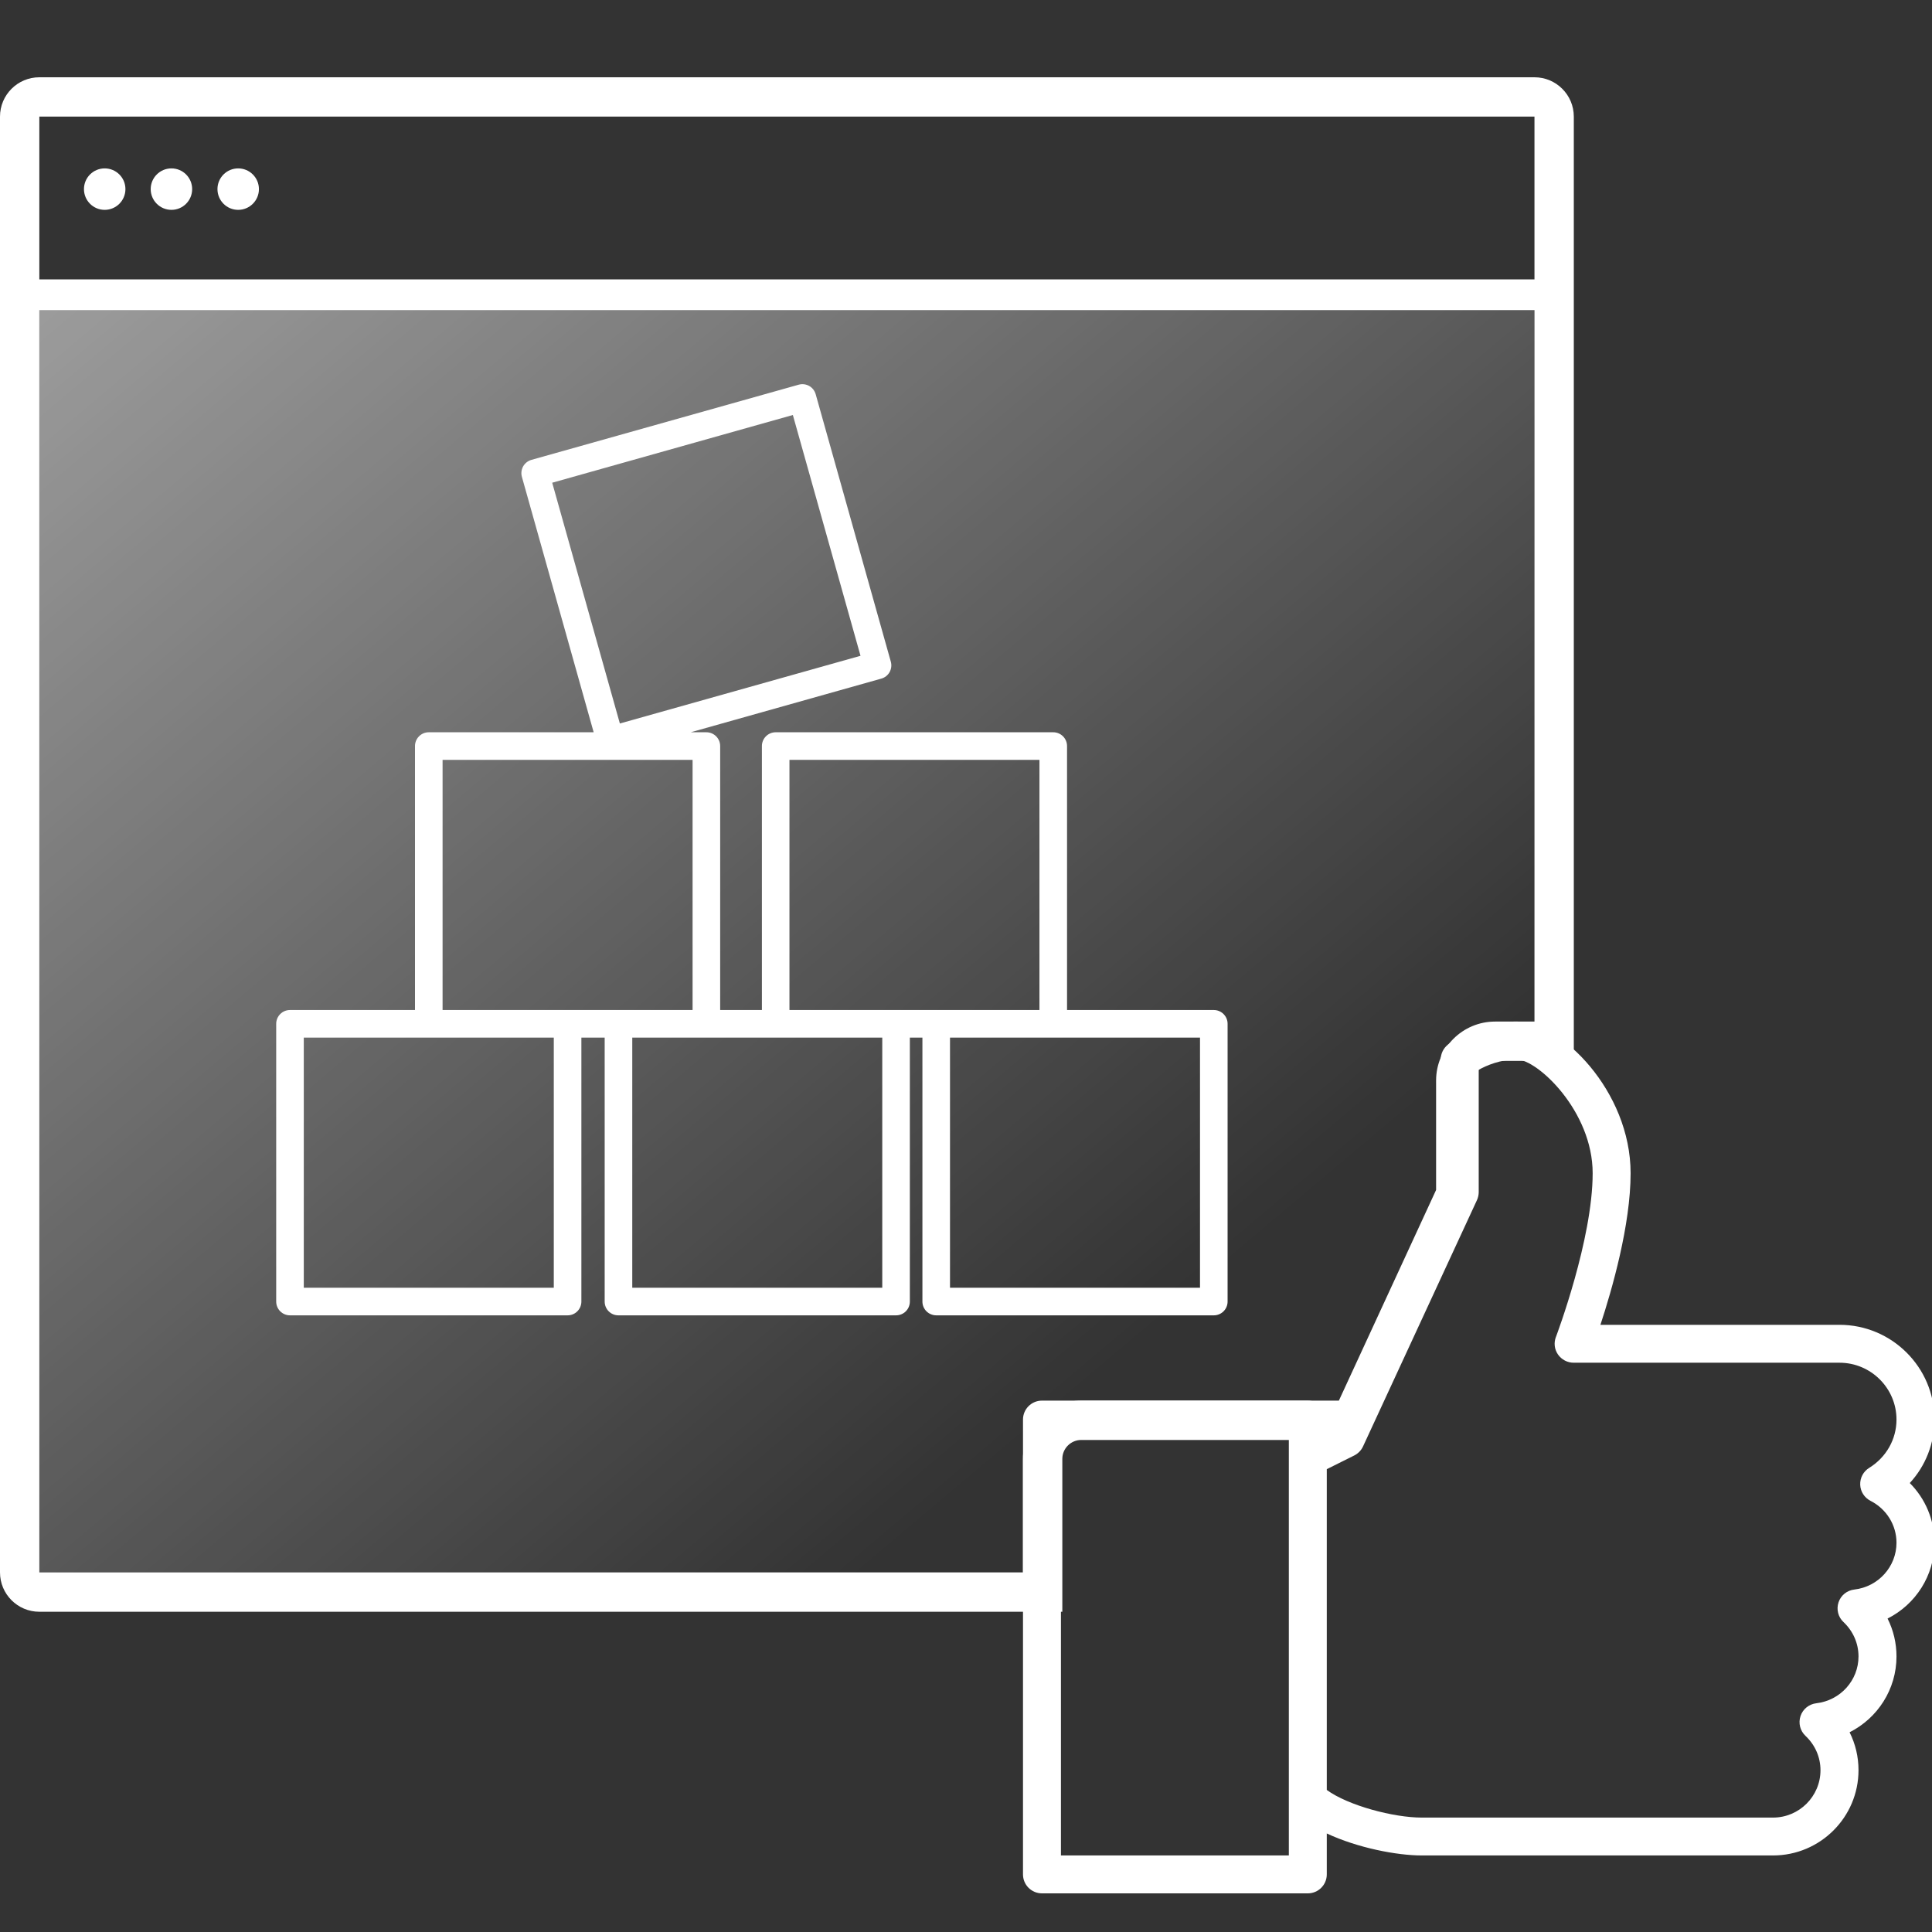 <svg width="50" height="50" viewBox="0 0 50 50" fill="none" xmlns="http://www.w3.org/2000/svg">
<rect x="0" y="0" width="50" height="50" fill="#333333" stroke="none"/>
<g clip-path="url(#clip0_1607_4616)">
<path opacity="0.54" d="M1.018 7.684L39.712 8V40.694H1.018V7.684Z" fill="url(#paint0_linear_1607_4616)"/>
<path fill-rule="evenodd" clip-rule="evenodd" d="M40.73 3.018V26.486V26.537V26.917V26.917V27.54C40.569 27.485 40.414 27.456 40.27 27.456L40.221 27.456L40.21 27.456L39.712 27.456L38.694 27.456C38.412 27.456 38.184 27.684 38.184 27.965L38.184 31.02L38.132 31.133L35.666 36.478L35.228 37.426C35.141 37.332 35.018 37.271 34.88 37.266L34.864 37.266H27.984C27.713 37.266 27.493 37.486 27.493 37.756V37.785V40.694V41.712V41.712H26.474H1.018C0.456 41.712 1.90735e-05 41.256 1.90735e-05 40.694V8.025H0V7.231H1.90735e-05V3.018C1.90735e-05 2.456 0.456 2 1.018 2H39.712C40.274 2 40.73 2.456 40.73 3.018ZM1.018 8.025V40.694H26.474V37.785V37.756C26.474 36.921 27.153 36.248 27.984 36.248H34.65L37.166 30.796L37.166 27.965C37.166 27.122 37.85 26.438 38.694 26.438L39.712 26.438V8.025H1.018ZM39.712 7.231H1.018V3.018L39.712 3.018V7.231Z" fill="white"/>
<path fill-rule="evenodd" clip-rule="evenodd" d="M3.246 4.894C3.246 5.191 3.006 5.431 2.709 5.431C2.413 5.431 2.173 5.191 2.173 4.894C2.173 4.598 2.413 4.358 2.709 4.358C3.006 4.358 3.246 4.598 3.246 4.894ZM4.973 4.894C4.973 5.191 4.733 5.431 4.437 5.431C4.141 5.431 3.9 5.191 3.9 4.894C3.9 4.598 4.141 4.358 4.437 4.358C4.733 4.358 4.973 4.598 4.973 4.894ZM6.164 5.431C6.46 5.431 6.701 5.191 6.701 4.894C6.701 4.598 6.46 4.358 6.164 4.358C5.868 4.358 5.628 4.598 5.628 4.894C5.628 5.191 5.868 5.431 6.164 5.431Z" fill="white"/>
<path fill-rule="evenodd" clip-rule="evenodd" d="M16.042 18.724L14.291 12.493L20.519 10.74L22.27 16.972L16.042 18.724ZM22.807 17.563L17.876 18.951H18.281C18.478 18.951 18.638 19.111 18.638 19.308V26.139H19.718V19.308C19.718 19.111 19.877 18.951 20.075 18.951H27.258C27.455 18.951 27.615 19.111 27.615 19.308V26.139H31.413C31.61 26.139 31.77 26.299 31.77 26.496V33.684C31.77 33.882 31.61 34.041 31.413 34.041H24.229C24.032 34.041 23.872 33.882 23.872 33.684V26.853H23.547V33.684C23.547 33.882 23.387 34.041 23.19 34.041H16.006C15.809 34.041 15.649 33.882 15.649 33.684V26.853H15.046V33.684C15.046 33.882 14.886 34.041 14.689 34.041H7.505C7.308 34.041 7.148 33.882 7.148 33.684V26.496C7.148 26.299 7.308 26.139 7.505 26.139H10.74V19.308C10.74 19.111 10.899 18.951 11.097 18.951H15.364L13.507 12.342C13.481 12.251 13.493 12.153 13.539 12.07C13.585 11.988 13.663 11.927 13.754 11.901L20.669 9.956C20.761 9.93 20.858 9.942 20.941 9.988C21.024 10.034 21.084 10.112 21.11 10.203L23.054 17.123C23.08 17.214 23.068 17.312 23.022 17.395C22.976 17.477 22.898 17.538 22.807 17.563ZM14.332 33.327H7.862V26.853H14.332V33.327ZM11.454 26.139H17.924V19.665H11.454V26.139ZM26.901 26.139H20.431V19.665H26.901V26.139ZM16.363 33.327H22.833V26.853H16.363V33.327ZM31.056 33.327H24.586V26.853H31.056V33.327Z" fill="white"/>
<path fill-rule="evenodd" clip-rule="evenodd" d="M36.794 48.019H45.886C47.106 48.019 48.098 47.029 48.098 45.812C48.098 45.465 48.018 45.132 47.867 44.831C48.592 44.466 49.081 43.72 49.081 42.869C49.081 42.522 49.001 42.189 48.85 41.888C49.575 41.523 50.064 40.777 50.064 39.926C50.064 39.337 49.829 38.786 49.425 38.381C49.833 37.938 50.064 37.357 50.064 36.738C50.064 35.386 48.961 34.286 47.606 34.286H41.419C41.719 33.374 42.2 31.704 42.2 30.362C42.2 28.235 40.389 26.438 39.252 26.438C38.23 26.438 37.501 27.011 37.471 27.035C37.354 27.13 37.286 27.27 37.286 27.419V30.744L34.455 36.867L34.337 36.925V36.738C34.337 36.467 34.117 36.248 33.846 36.248H26.966C26.695 36.248 26.475 36.467 26.475 36.738V48.51C26.475 48.78 26.695 49 26.966 49H33.846C34.117 49 34.337 48.78 34.337 48.51V47.45C35.137 47.824 36.151 48.019 36.794 48.019ZM33.355 46.528C33.354 46.542 33.354 46.555 33.355 46.568V48.019H27.457V37.229H33.355V37.698C33.354 37.712 33.354 37.726 33.355 37.74V46.528ZM34.337 46.324C34.893 46.729 36.067 47.039 36.793 47.039H45.885C46.563 47.039 47.114 46.489 47.114 45.813C47.114 45.476 46.976 45.16 46.725 44.923C46.586 44.792 46.537 44.593 46.597 44.412C46.657 44.231 46.817 44.102 47.007 44.08C47.629 44.008 48.098 43.487 48.098 42.869C48.098 42.531 47.96 42.216 47.71 41.979C47.57 41.849 47.521 41.649 47.581 41.468C47.641 41.287 47.801 41.158 47.991 41.137C48.612 41.065 49.081 40.544 49.081 39.926C49.081 39.469 48.823 39.053 48.408 38.841C48.25 38.76 48.148 38.601 48.142 38.425C48.135 38.248 48.224 38.08 48.375 37.988C48.816 37.715 49.081 37.248 49.081 36.738C49.081 35.927 48.419 35.267 47.606 35.267H40.726C40.564 35.267 40.414 35.187 40.321 35.055C40.228 34.922 40.209 34.753 40.266 34.602L40.267 34.601C40.29 34.539 41.218 32.074 41.218 30.362C41.218 28.756 39.79 27.419 39.252 27.419C38.828 27.419 38.474 27.573 38.269 27.686V30.852C38.269 30.923 38.253 30.994 38.224 31.058L35.275 37.434C35.228 37.535 35.148 37.617 35.049 37.667L34.337 38.022V46.324Z" fill="white"/>
</g>
<defs>
<linearGradient id="paint0_linear_1607_4616" x1="-0.682" y1="6.72" x2="25.63" y2="37.935" gradientUnits="userSpaceOnUse">
<stop stop-color="white"/>
<stop offset="1" stop-color="white" stop-opacity="0"/>
</linearGradient>
<clipPath id="clip0_1607_4616">
<rect width="50" height="50" fill="white"/>
</clipPath>
</defs>
</svg>
